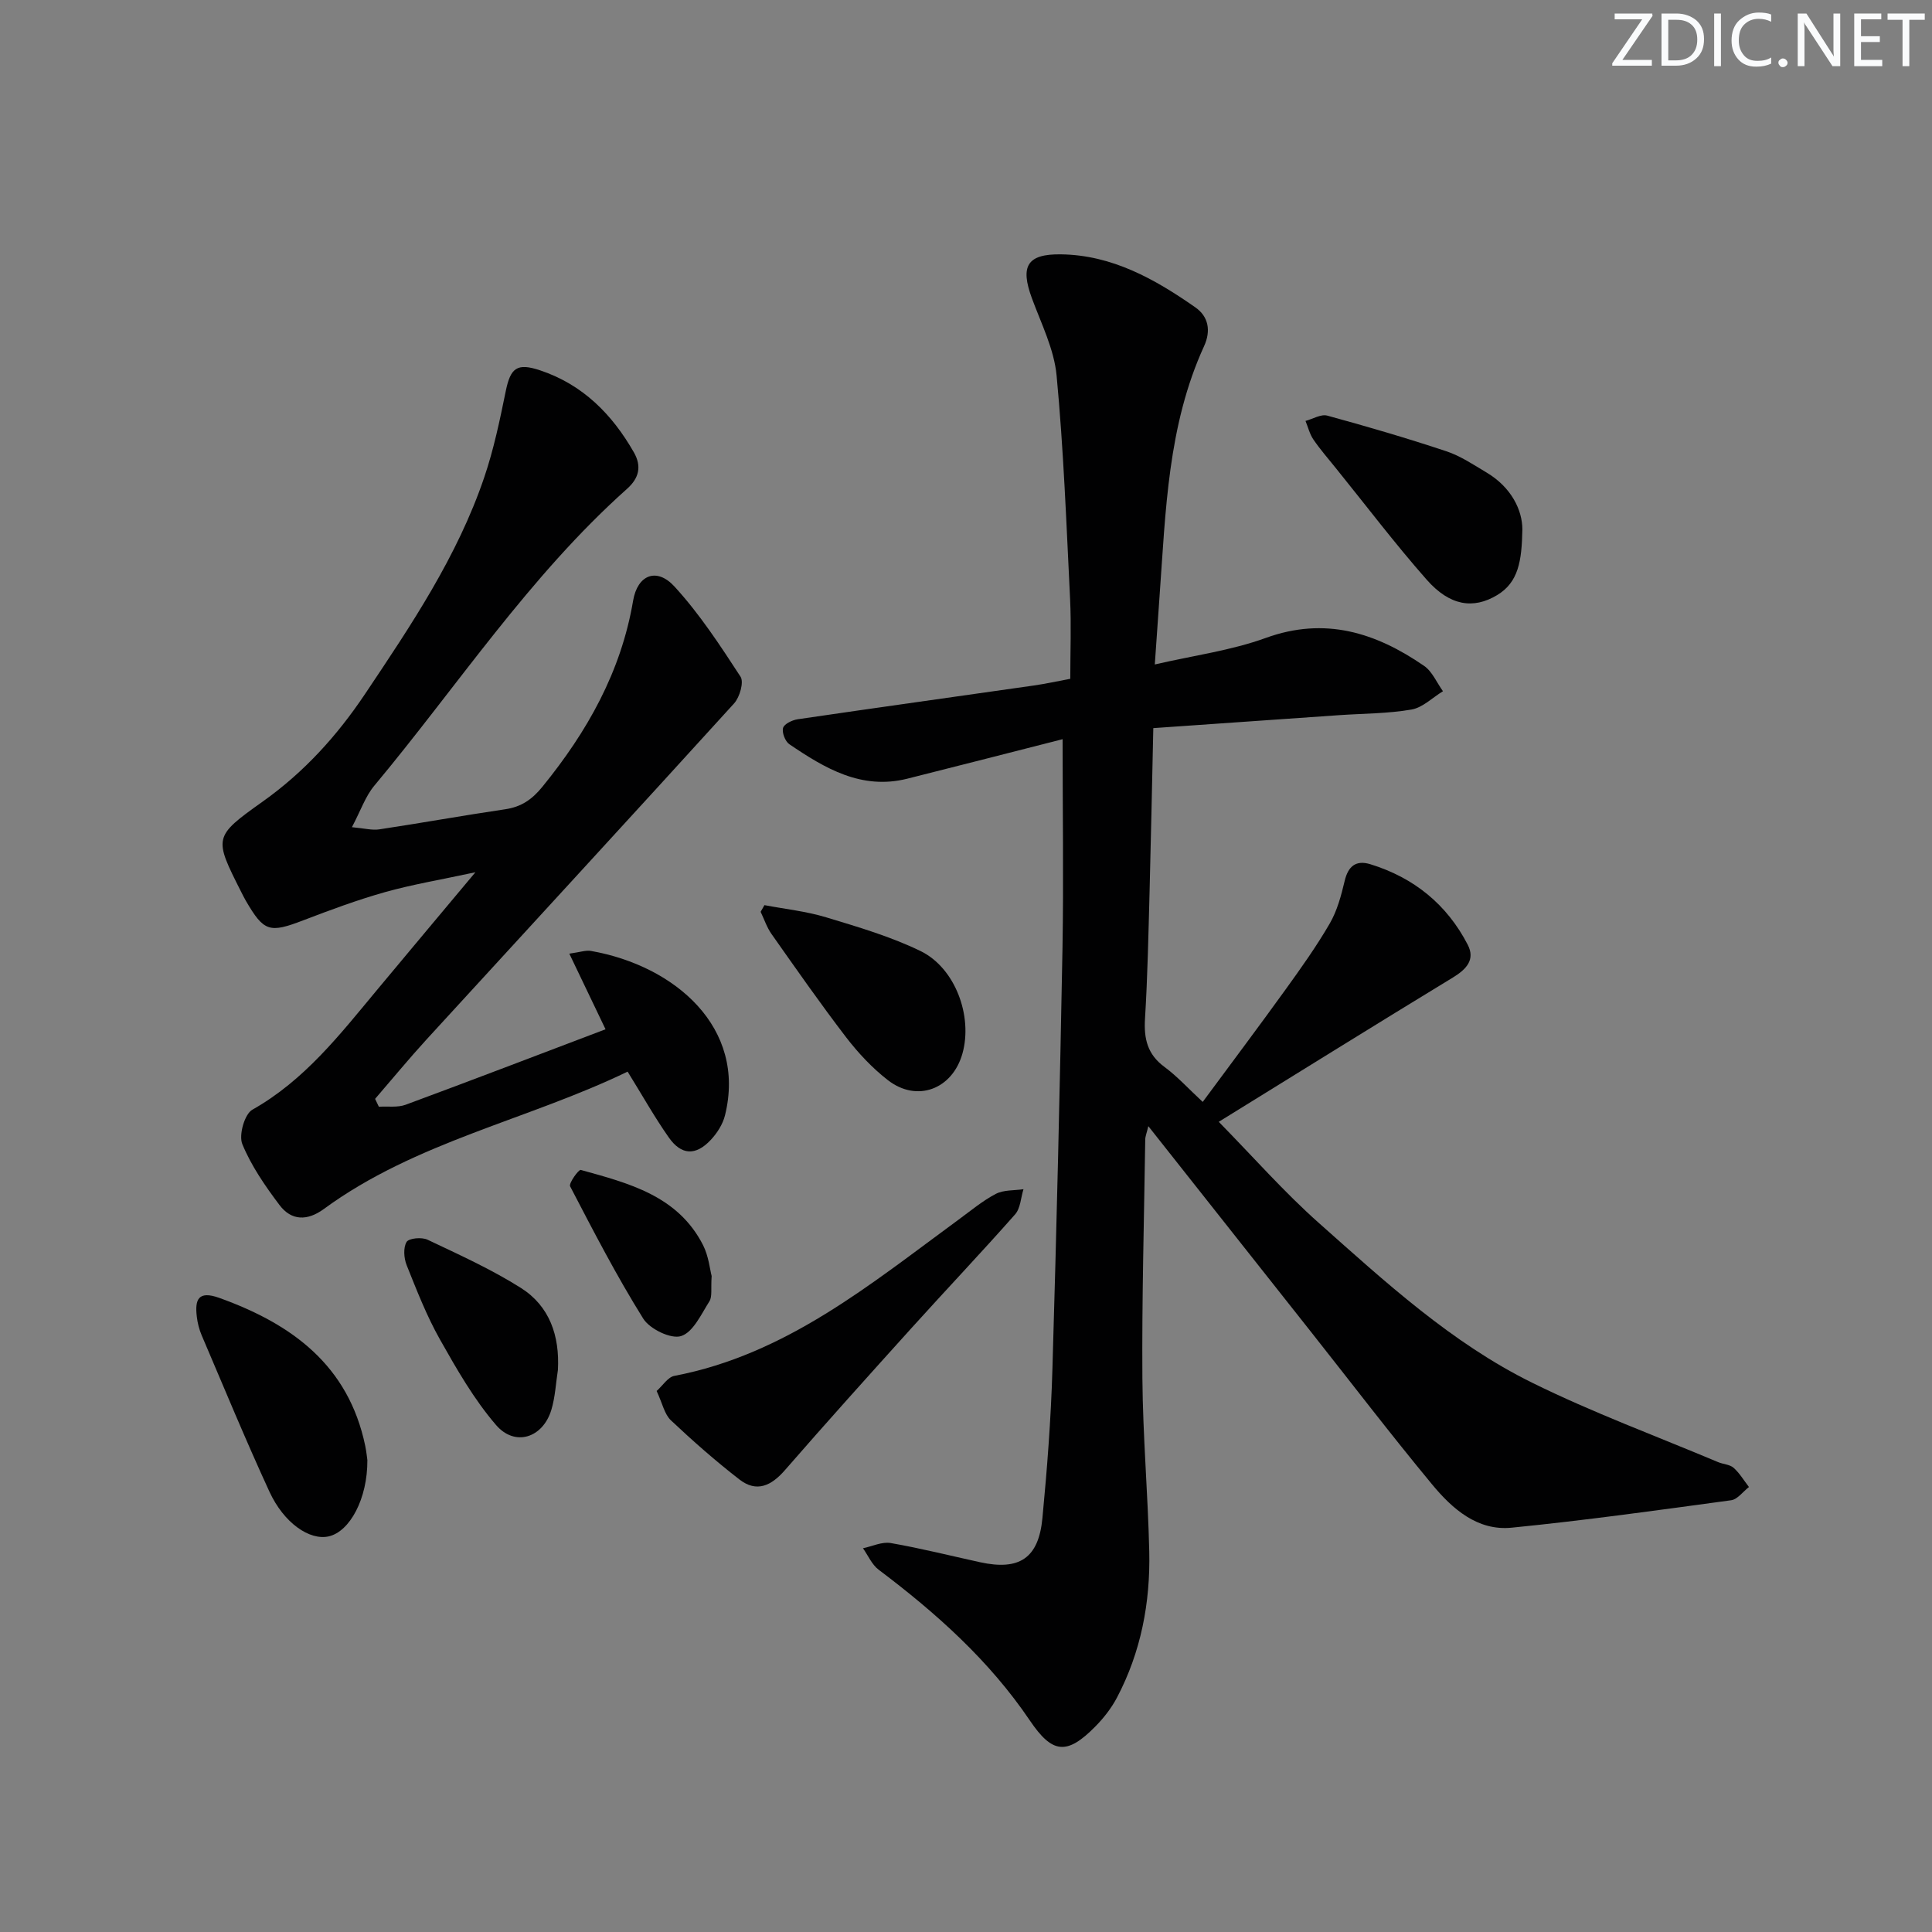 <svg enable-background="new 0 0 400 400" viewBox="0 0 400 400" xmlns="http://www.w3.org/2000/svg"><rect x="0" y="0" width="400" height="400" fill="#808080" stroke="none"/><g fill="#fafbfc"><path d="m342.2 3.2-6.3 9.2h6.1v1.2h-8.2v-.5l6.2-9.1h-5.7v-1.2h7.8v.4z"/><path d="m344 13.7v-10.9h3.1c1.6 0 3 .5 4.1 1.4 1.1 1 1.6 2.2 1.6 3.9s-.5 3-1.6 4-2.5 1.5-4.2 1.5h-3zm1.4-9.6v8.4h1.6c1.4 0 2.5-.4 3.2-1.1.8-.8 1.2-1.8 1.2-3.2s-.4-2.4-1.2-3.1-1.8-1-3.1-1z"/><path d="m356.3 2.8v10.9h-1.4v-10.9z"/><path d="m366.6 13.2c-.8.4-1.8.6-3 .6-1.6 0-2.8-.5-3.7-1.5s-1.4-2.3-1.4-3.9c0-1.7.5-3.2 1.6-4.2s2.4-1.6 4-1.6c1 0 1.9.1 2.6.4v1.5c-.8-.4-1.6-.6-2.6-.6-1.2 0-2.2.4-3 1.2s-1.1 1.9-1.1 3.3c0 1.3.4 2.3 1.1 3.1s1.6 1.1 2.8 1.1c1.1 0 2-.2 2.8-.7v1.3z"/><path d="m368.2 13c0-.3.1-.5.3-.6.2-.2.4-.3.6-.3.3 0 .5.1.7.3s.3.4.3.6-.1.5-.3.6c-.2.2-.4.3-.7.3s-.5-.1-.6-.3c-.2-.2-.3-.4-.3-.6z"/><path d="m381.1 13.7h-1.7l-5.5-8.4c-.2-.2-.3-.5-.4-.7 0 .2.1.8.1 1.5v7.6h-1.4v-10.9h1.8l5.3 8.3c.3.4.4.6.4.8 0-.3-.1-.8-.1-1.6v-7.5h1.4v10.9z"/><path d="m389.7 13.7h-5.8v-10.9h5.6v1.2h-4.2v3.5h3.9v1.2h-3.9v3.7h4.4z"/><path d="m398.4 4.1h-3.1v9.6h-1.4v-9.6h-3.1v-1.3h7.7v1.3z"/></g><path d="m220 153.04c-10.35 2.64-21.25 5.44-32.16 8.18-9.5 2.38-17.07-2.16-24.42-7.14-.86-.59-1.57-2.44-1.29-3.38.25-.84 1.92-1.63 3.06-1.79 16.27-2.39 32.55-4.65 48.83-6.98 2.44-.35 4.85-.88 7.57-1.39 0-5.64.22-11.1-.04-16.54-.76-15.42-1.34-30.87-2.79-46.23-.51-5.46-3.18-10.76-5.12-16.03-2.44-6.63-1.02-9.18 6.03-9.08 10.59.14 19.45 5.13 27.82 10.98 2.7 1.89 3.27 4.81 1.8 8.03-7.52 16.43-7.94 34.13-9.21 51.68-.31 4.28-.6 8.57-.99 14.22 8.09-1.87 15.8-2.89 22.94-5.48 12.3-4.47 22.81-1.11 32.81 5.77 1.7 1.17 2.62 3.47 3.91 5.25-2.16 1.31-4.18 3.38-6.5 3.79-4.89.85-9.93.82-14.9 1.16-12.58.87-25.15 1.75-38.57 2.69-.26 11.6-.48 22.68-.77 33.76-.24 8.81-.41 17.62-.95 26.42-.25 4.13.5 7.36 4.01 9.95 2.66 1.96 4.92 4.46 7.94 7.26 5.81-7.87 11.56-15.51 17.15-23.27 3.21-4.45 6.4-8.93 9.15-13.67 1.54-2.65 2.37-5.79 3.09-8.82.73-3.07 2.35-4.36 5.32-3.45 9 2.77 15.85 8.32 20.16 16.67 1.6 3.1-.29 5.09-3.1 6.8-15.86 9.65-31.61 19.46-48.45 29.86 7.24 7.38 13.57 14.59 20.69 20.91 13.8 12.26 27.51 24.88 44.22 33.12 12.48 6.16 25.61 11.01 38.46 16.42 1.06.45 2.42.48 3.22 1.18 1.25 1.11 2.14 2.63 3.18 3.98-1.23.95-2.36 2.56-3.69 2.74-15.12 2.06-30.25 4.17-45.43 5.68-7.11.71-12.31-3.92-16.49-8.97-8.59-10.38-16.78-21.1-25.14-31.67-11.03-13.95-22.06-27.91-33.6-42.49-.33 1.41-.63 2.09-.64 2.77-.24 16.47-.71 32.95-.59 49.42.09 11.96 1.15 23.91 1.42 35.87.24 10.58-1.71 20.82-6.7 30.28-1.15 2.17-2.74 4.21-4.47 5.96-5.92 6.01-8.92 5.6-13.55-1.25-8.4-12.43-19.41-22.26-31.31-31.22-1.4-1.06-2.18-2.94-3.24-4.44 1.92-.4 3.94-1.39 5.74-1.08 6.21 1.08 12.33 2.62 18.49 3.97 8.13 1.78 12.13-.8 12.92-9.12.98-10.24 1.77-20.53 2.07-30.81.87-29.11 1.55-58.22 2.09-87.34.24-14.09.02-28.19.02-43.13z" fill="#010102"/><path d="m78.44 229.14c1.86-.12 3.88.2 5.56-.42 13.69-5.06 27.31-10.29 41.37-15.62-2.52-5.26-4.88-10.18-7.5-15.66 2.28-.31 3.44-.75 4.48-.56 17.45 3.08 32.25 15.91 27.75 34.05-.46 1.84-1.63 3.68-2.95 5.08-3.1 3.31-6.09 3.19-8.69-.52-2.95-4.2-5.47-8.7-8.52-13.62-20.77 10.04-43.9 14.52-62.88 28.43-3.42 2.51-6.73 2.47-9.2-.82-2.96-3.93-5.84-8.1-7.69-12.6-.77-1.87.46-6.22 2.08-7.13 10.79-6.08 18.12-15.55 25.78-24.76 6.46-7.77 12.97-15.51 20.4-24.4-7.19 1.55-13.03 2.52-18.7 4.11-5.73 1.61-11.34 3.7-16.91 5.83-7.04 2.7-8.17 2.41-11.94-4.07-.33-.58-.63-1.17-.93-1.77-5.7-11.29-5.81-11.44 4.45-18.74 8.55-6.08 15.35-13.57 21.18-22.27 9.55-14.26 19.12-28.47 24.68-44.86 1.96-5.77 3.22-11.8 4.44-17.79.99-4.87 2.32-5.95 7.11-4.36 8.83 2.94 14.92 9.09 19.43 16.99 1.65 2.89 1.07 5.33-1.41 7.54-20.27 18.09-35.1 40.82-52.35 61.49-1.83 2.19-2.79 5.11-4.62 8.57 2.57.23 4.17.68 5.67.45 8.7-1.31 17.36-2.88 26.06-4.16 3.33-.49 5.55-2.01 7.7-4.65 9.29-11.41 16.29-23.81 18.79-38.54.91-5.35 4.87-6.94 8.54-2.95 5.2 5.66 9.48 12.22 13.7 18.69.73 1.12-.17 4.25-1.33 5.53-21.14 23.27-42.44 46.38-63.67 69.57-3.66 4-7.11 8.2-10.66 12.31.27.53.53 1.08.78 1.63z" fill="#010102"/><path d="m135.95 287.99c1.27-1.13 2.33-2.88 3.67-3.13 23.11-4.41 40.6-18.98 58.78-32.3 2.55-1.86 5-3.93 7.77-5.38 1.63-.85 3.8-.68 5.73-.97-.55 1.76-.62 3.96-1.74 5.22-7.04 7.97-14.36 15.68-21.48 23.57-8.79 9.74-17.57 19.49-26.18 29.39-2.83 3.25-5.86 4.67-9.41 1.92-4.93-3.82-9.64-7.96-14.18-12.24-1.34-1.26-1.75-3.49-2.96-6.08z" fill="#010102"/><path d="m76.06 302.29c.05 8-3.63 14.8-8 15.8-3.93.89-9.26-2.71-12.28-9.26-4.92-10.68-9.41-21.56-14.03-32.38-.51-1.2-.85-2.53-1-3.83-.43-3.56.28-5.47 4.64-3.91 15.03 5.4 26.75 13.93 30.23 30.65.26 1.29.39 2.61.44 2.93z" fill="#010102"/><path d="m315.19 109.61c-.12 6.58-.82 10.96-5.24 13.61-4.91 2.94-9.77 2.24-14.56-3.19-6.58-7.46-12.6-15.42-18.86-23.16-1.56-1.94-3.21-3.83-4.61-5.88-.77-1.13-1.1-2.55-1.63-3.84 1.51-.4 3.2-1.46 4.51-1.1 8.27 2.26 16.51 4.67 24.65 7.38 2.95.98 5.64 2.8 8.34 4.41 5.16 3.08 7.4 7.81 7.4 11.77z" fill="#010102"/><path d="m158.27 187.4c4.27.81 8.64 1.27 12.77 2.52 6.61 2 13.33 3.97 19.52 6.97 7.24 3.51 10.86 13.51 8.71 21.21-2.08 7.43-9.42 10.22-15.46 5.52-3.23-2.51-6.13-5.61-8.63-8.86-5.35-6.98-10.38-14.2-15.45-21.39-.97-1.38-1.51-3.05-2.25-4.59.27-.46.53-.92.79-1.38z" fill="#010102"/><path d="m115.51 283.63c-.43 2.76-.56 5.62-1.36 8.27-1.76 5.8-7.53 7.7-11.46 3.12-4.57-5.31-8.14-11.56-11.61-17.71-2.75-4.88-4.8-10.16-6.89-15.38-.57-1.44-.73-3.61-.01-4.8.48-.79 3.15-1.03 4.34-.46 6.56 3.11 13.23 6.13 19.34 9.99 5.95 3.78 8.03 9.92 7.65 16.97z" fill="#010102"/><path d="m147.34 264.19c-.19 2.64.16 4.25-.47 5.24-1.69 2.67-3.37 6.4-5.86 7.19-2.1.67-6.49-1.46-7.84-3.62-5.52-8.84-10.32-18.13-15.13-27.38-.33-.63 1.77-3.52 2.2-3.4 9.92 2.75 20.11 5.32 25.33 15.59 1.15 2.28 1.41 5.03 1.77 6.38z" fill="#010102"/></svg>